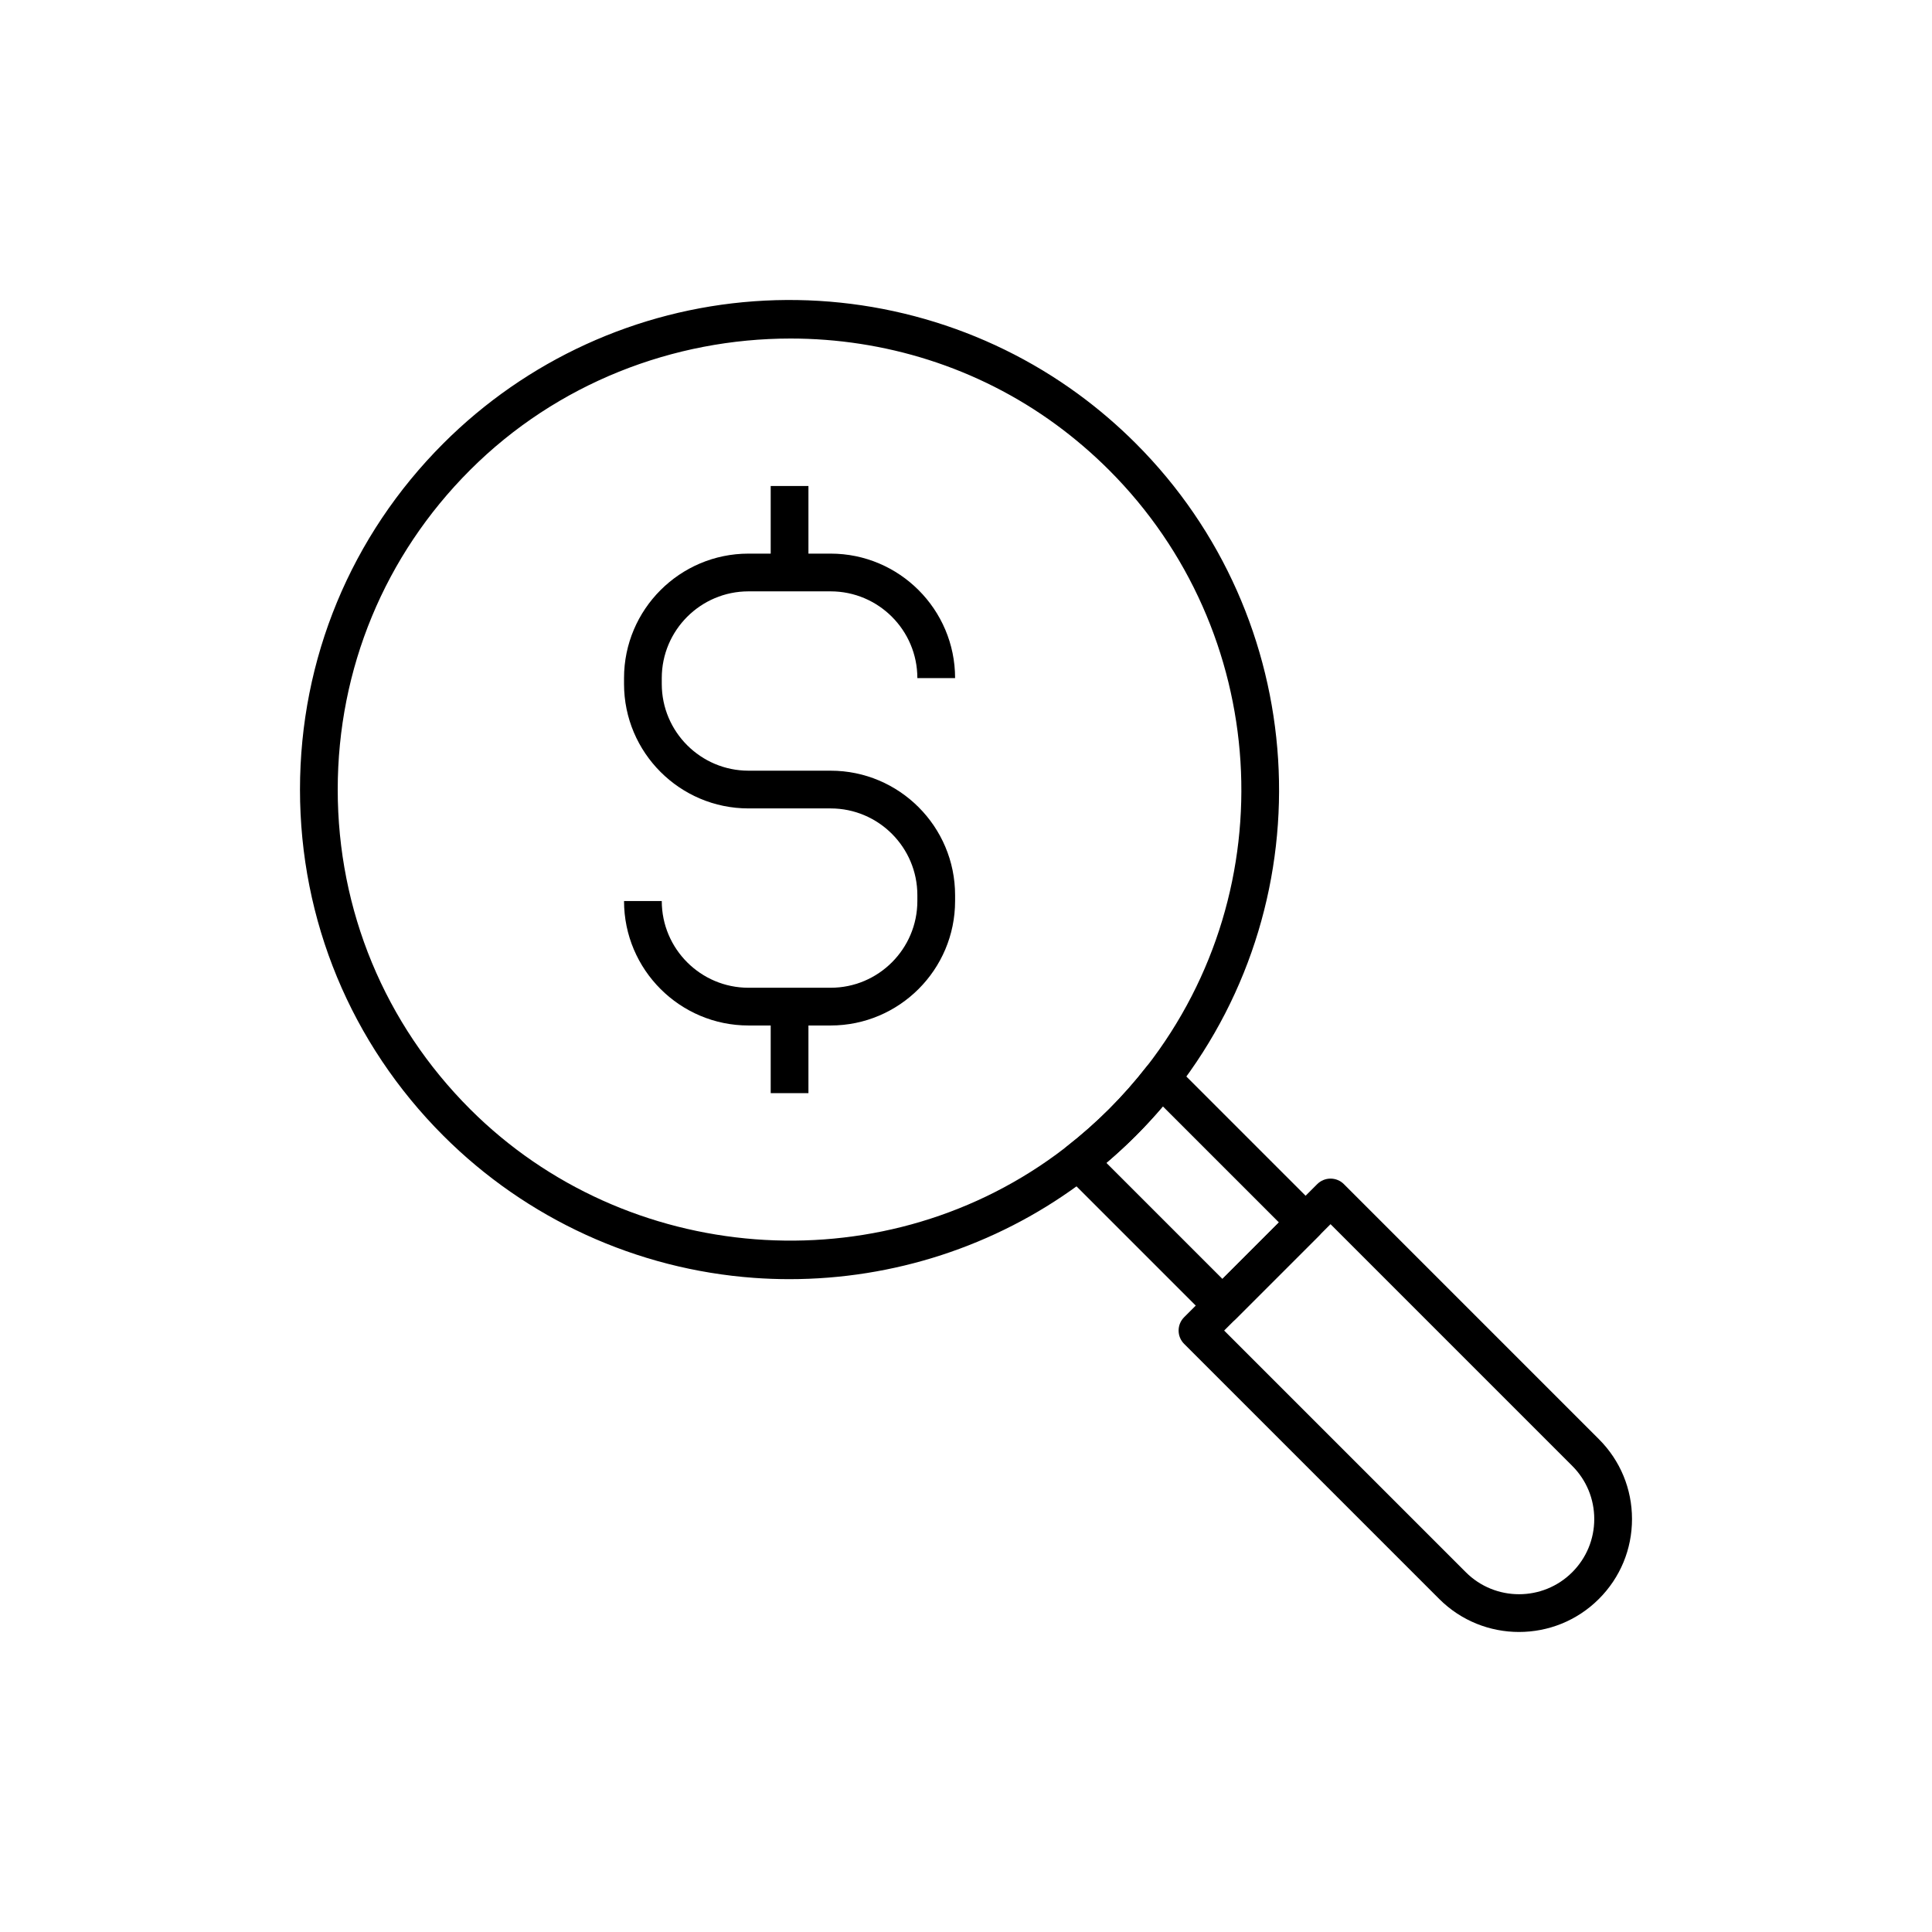 <svg xmlns="http://www.w3.org/2000/svg" viewBox="0 0 1024 1024" data-sanitized-enable-background="new 0 0 1024 1024" id="Layer_1"><g><g><path d="m440.25 543.53h-43.53c-36.37 0-65.97-29.59-65.97-65.97h20c0 25.35 20.62 45.97 45.97 45.97h43.53c25.35 0 45.97-20.62 45.97-45.97v-3.11c0-25.35-20.62-45.97-45.97-45.97h-43.53c-36.37 0-65.97-29.59-65.97-65.97v-3.11c0-36.37 29.59-65.97 65.97-65.97h43.53c36.37 0 65.97 29.59 65.97 65.97h-20c0-25.35-20.62-45.97-45.97-45.97h-43.53c-25.35 0-45.97 20.62-45.97 45.97v3.11c0 25.35 20.62 45.97 45.97 45.97h43.53c36.37 0 65.97 29.59 65.97 65.97v3.11c0 36.38-29.6 65.97-65.97 65.97z"></path></g><g><path d="m408.49 533.53h20v45.86h-20z"></path></g><g><path d="m408.49 257.59h20v45.86h-20z"></path></g><g><path d="m418.45 677.98c-6.26 0-12.53-.22-18.81-.68-62.1-4.5-120.57-31.25-164.64-75.32-49.01-49.01-76-114.17-76-183.49s26.99-134.48 76-183.49c44.08-44.08 102.56-70.83 164.65-75.32 61.45-4.45 122.52 13.06 171.97 49.28 10.73 7.86 20.94 16.63 30.36 26.05 92.39 92.39 101.63 239.7 21.5 342.65-6.63 8.51-13.86 16.69-21.49 24.32-7.57 7.57-15.75 14.8-24.32 21.49-2 1.56-4.04 3.1-6.06 4.57-44.38 32.51-98.16 49.94-153.16 49.94zm.56-498.55c-62 0-123.79 23.63-169.87 69.71-45.23 45.23-70.14 105.37-70.14 169.35s24.91 124.11 70.14 169.35c82.81 82.81 216.36 93.15 310.66 24.06 1.87-1.36 3.73-2.77 5.56-4.19 7.92-6.18 15.48-12.87 22.48-19.86 7.05-7.05 13.73-14.61 19.86-22.47 73.95-95 65.41-230.95-19.86-316.22-8.7-8.7-18.13-16.8-28.04-24.06-41.83-30.65-91.38-45.67-140.79-45.67z"></path></g><g><path d="m647.92 702c-2.65 0-5.2-1.05-7.07-2.93l-76.42-76.42c-2.03-2.03-3.09-4.83-2.91-7.69s1.57-5.51 3.84-7.27c7.88-6.14 15.44-12.82 22.48-19.86s13.72-14.6 19.85-22.48c1.76-2.26 4.41-3.66 7.27-3.83 2.87-.19 5.66.88 7.69 2.91l76.42 76.42c3.9 3.91 3.9 10.24 0 14.14l-44.08 44.08c-1.88 1.88-4.42 2.93-7.07 2.93zm-61.52-85.66 61.52 61.52 29.94-29.94-61.52-61.52c-4.59 5.39-9.39 10.61-14.36 15.58-4.98 4.97-10.19 9.77-15.58 14.36z"></path></g><g><path d="m805.13 864.98c-15.33 0-30.66-5.84-42.33-17.51l-135.18-135.18c-3.91-3.91-3.91-10.24 0-14.14l70.53-70.53c1.88-1.88 4.42-2.93 7.07-2.93s5.2 1.05 7.07 2.93l135.17 135.18c11.31 11.31 17.54 26.34 17.54 42.33s-6.23 31.03-17.54 42.33c-11.67 11.68-27 17.52-42.33 17.52zm-156.3-159.76 128.1 128.1c15.54 15.54 40.84 15.54 56.38 0 7.53-7.53 11.68-17.54 11.68-28.19s-4.15-20.66-11.68-28.19l-128.1-128.1z"></path></g></g></svg>
